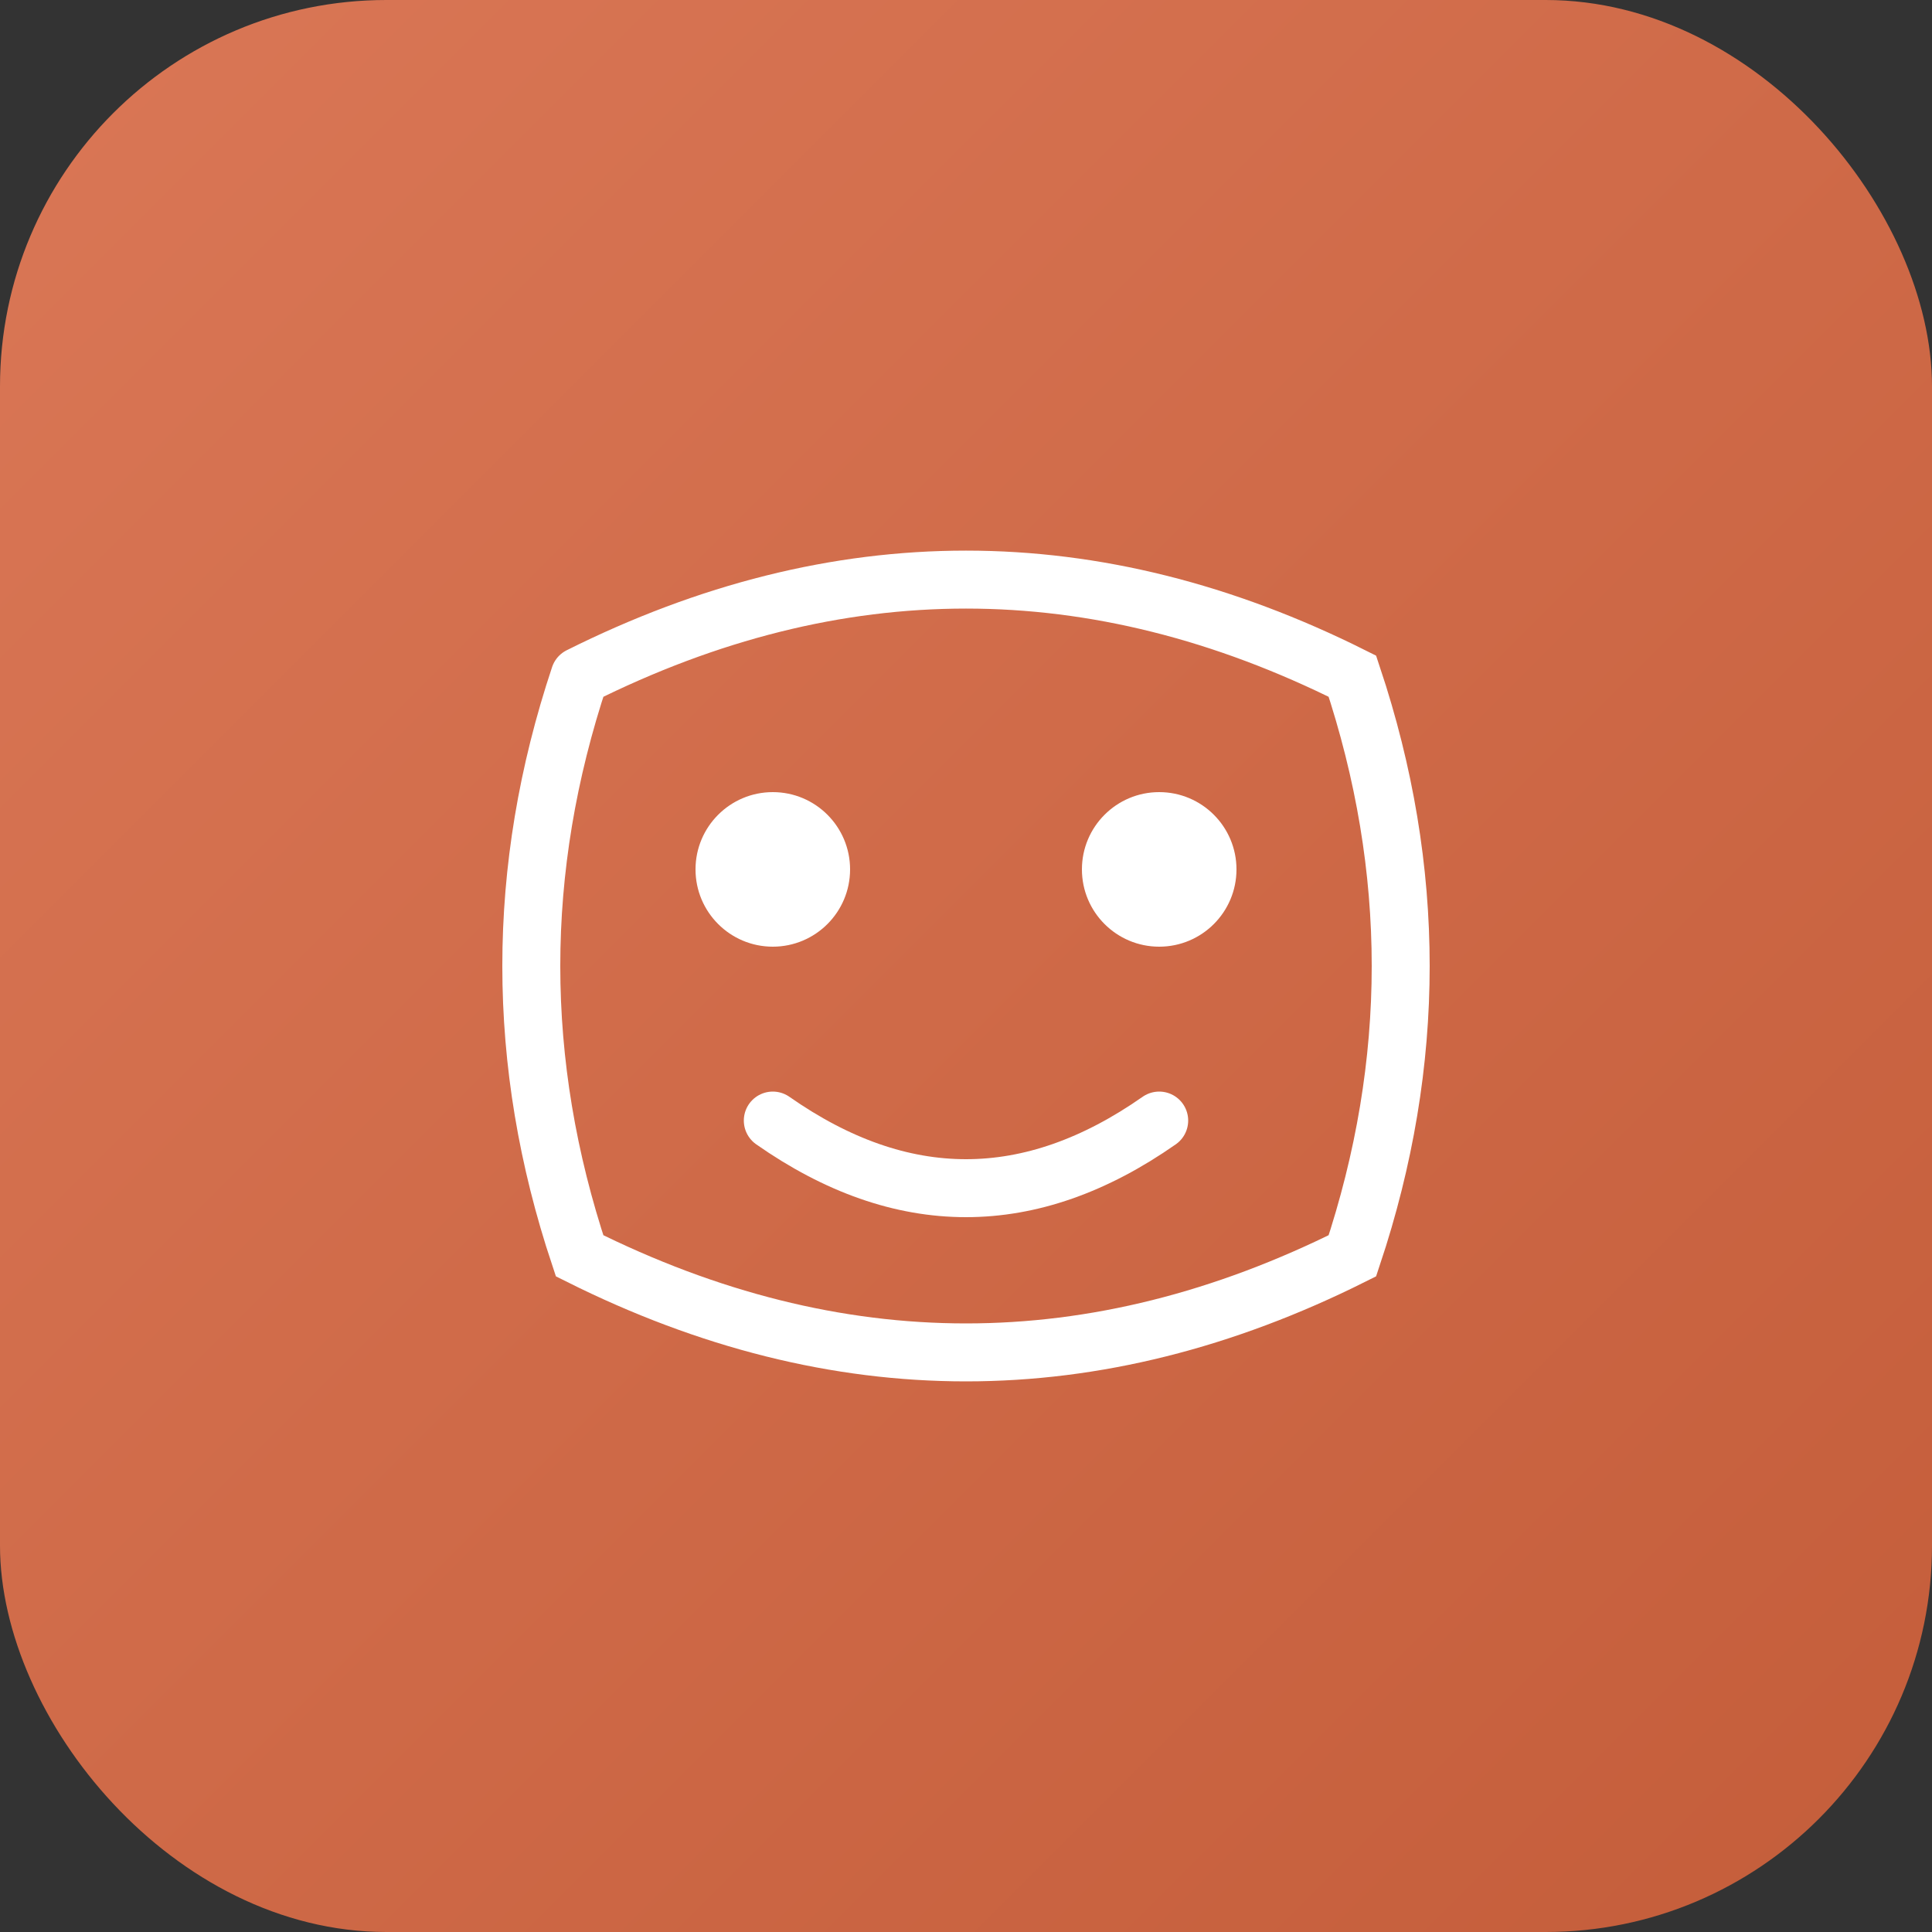 <svg xmlns="http://www.w3.org/2000/svg" viewBox="0 0 100 100">
  <rect x="0" y="0" width="100" height="100" fill="#333333" stroke="none"/>
  <defs>
    <linearGradient id="bg" x1="0%" y1="0%" x2="100%" y2="100%">
      <stop offset="0%" style="stop-color:#da7756"/>
      <stop offset="100%" style="stop-color:#c45d3a"/>
    </linearGradient>
  </defs>
  <rect width="100" height="100" rx="20" fill="url(#bg)"/>
  <path d="M30 35 Q50 25 70 35 Q75 50 70 65 Q50 75 30 65 Q25 50 30 35" fill="none" stroke="white" stroke-width="3" stroke-linecap="round"/>
  <circle cx="40" cy="45" r="4" fill="white"/>
  <circle cx="60" cy="45" r="4" fill="white"/>
  <path d="M40 58 Q50 65 60 58" fill="none" stroke="white" stroke-width="3" stroke-linecap="round"/>
</svg>
